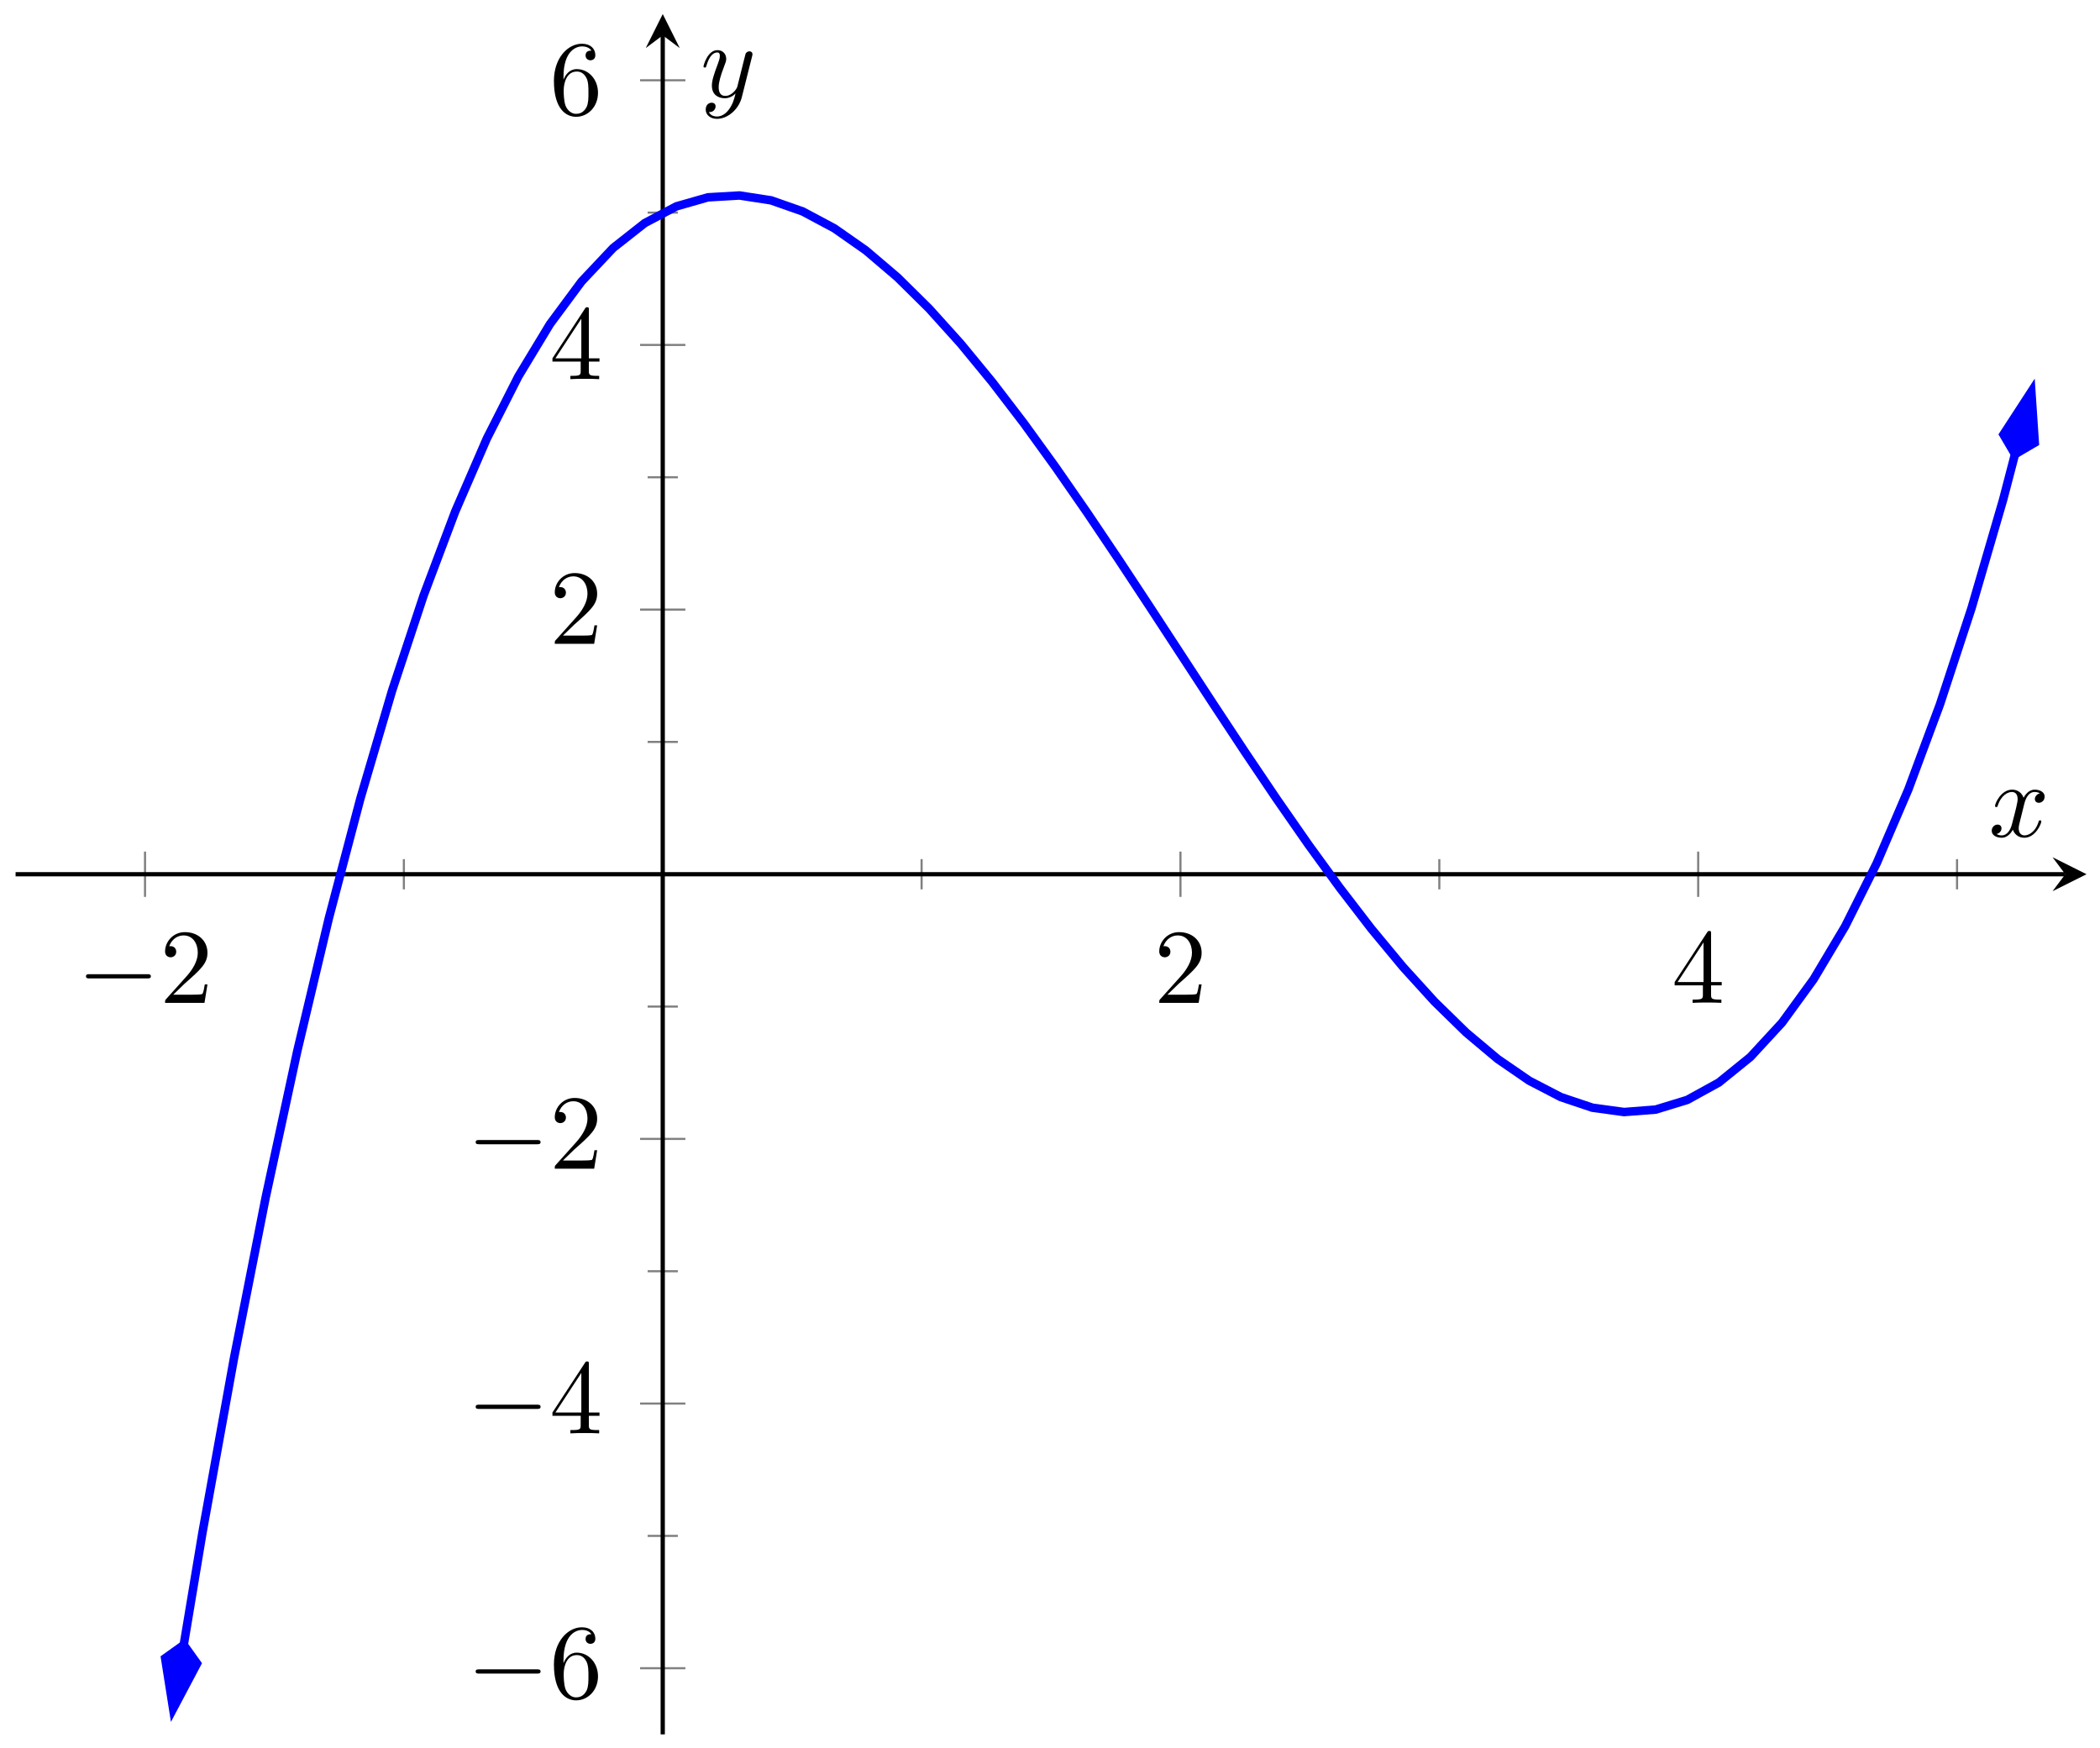 <svg xmlns="http://www.w3.org/2000/svg" xmlns:xlink="http://www.w3.org/1999/xlink" xmlns:inkscape="http://www.inkscape.org/namespaces/inkscape" version="1.1" width="197" height="164" viewBox="0 0 197 164">
<defs>
<path id="font_1_1" d="M.659 .23C.676 .23 .694 .23 .694 .25 .694 .27 .676 .27 .659 .27H.118C.101 .27 .083 .27 .083 .25 .083 .23 .101 .23 .118 .23H.659Z"/>
<path id="font_2_1" d="M.127 .077 .233 .18C.389 .318 .449 .372 .449 .472 .449 .586 .359 .666 .237 .666 .124 .666 .05 .574 .05 .485 .05 .429 .1 .429 .103 .429 .12 .429 .155 .441 .155 .482 .155 .508 .137 .534 .102 .534 .094 .534 .092 .534 .089 .533 .112 .598 .166 .635 .224 .635 .315 .635 .358 .554 .358 .472 .358 .392 .308 .313 .253 .251L.061 .037C.05 .026 .05 .024 .05 0H.421L.449 .174H.424C.419 .144 .412 .1 .402 .085 .395 .077 .329 .077 .307 .077H.127Z"/>
<path id="font_2_2" d="M.294 .165V.078C.294 .042 .292 .031 .218 .031H.197V0C.238 .003 .29 .003 .332 .003 .374 .003 .427 .003 .468 0V.031H.447C.373 .031 .371 .042 .371 .078V.165H.471V.196H.371V.651C.371 .671 .371 .677 .355 .677 .346 .677 .343 .677 .335 .665L.028 .196V.165H.294M.3 .196H.056L.3 .569V.196Z"/>
<path id="font_2_3" d="M.132 .328V.352C.132 .605 .256 .641 .307 .641 .331 .641 .373 .635 .395 .601 .38 .601 .34 .601 .34 .556 .34 .525 .364 .51 .386 .51 .402 .51 .432 .519 .432 .558 .432 .618 .388 .666 .305 .666 .177 .666 .042 .537 .042 .316 .042 .049 .158-.022 .251-.022 .362-.022 .457 .072 .457 .204 .457 .331 .368 .427 .257 .427 .189 .427 .152 .376 .132 .328M.251 .006C.188 .006 .158 .066 .152 .081 .134 .128 .134 .208 .134 .226 .134 .304 .166 .404 .256 .404 .272 .404 .318 .404 .349 .342 .367 .305 .367 .254 .367 .205 .367 .157 .367 .107 .35 .071 .32 .011 .274 .006 .251 .006Z"/>
<clipPath id="clip_3">
<path transform="matrix(1,0,0,-1,1.462,162.705)" d="M0 0H194.269V161.381H0Z"/>
</clipPath>
<path id="font_4_1" d="M.334 .302C.34 .328 .363 .42 .433 .42 .438 .42 .462 .42 .483 .407 .455 .402 .435 .377 .435 .353 .435 .337 .446 .318 .473 .318 .495 .318 .527 .336 .527 .376 .527 .428 .468 .442 .434 .442 .376 .442 .341 .389 .329 .366 .304 .432 .25 .442 .221 .442 .117 .442 .06 .313 .06 .288 .06 .278 .07 .278 .072 .278 .08 .278 .083 .28 .085 .289 .119 .395 .185 .42 .219 .42 .238 .42 .273 .411 .273 .353 .273 .322 .256 .255 .219 .115 .203 .053 .168 .011 .124 .011 .118 .011 .095 .011 .074 .024 .099 .029 .121 .05 .121 .078 .121 .105 .099 .113 .084 .113 .054 .113 .029 .087 .029 .055 .029 .009 .079-.011 .123-.011 .189-.011 .225 .059 .228 .065 .24 .028 .276-.011 .336-.011 .439-.011 .496 .118 .496 .143 .496 .153 .487 .153 .484 .153 .475 .153 .473 .149 .471 .142 .438 .035 .37 .011 .338 .011 .299 .011 .283 .043 .283 .077 .283 .099 .289 .121 .3 .165L.334 .302Z"/>
<path id="font_4_2" d="M.486 .381C.49 .395 .49 .397 .49 .404 .49 .422 .476 .431 .461 .431 .451 .431 .435 .425 .426 .41 .424 .405 .416 .374 .412 .356 .405 .33 .398 .303 .392 .276L.347 .096C.343 .081 .3 .011 .234 .011 .183 .011 .172 .055 .172 .092 .172 .138 .189 .2 .223 .288 .239 .329 .243 .34 .243 .36 .243 .405 .211 .442 .161 .442 .066 .442 .029 .297 .029 .288 .029 .278 .039 .278 .041 .278 .051 .278 .052 .28 .057 .296 .084 .39 .124 .42 .158 .42 .166 .42 .183 .42 .183 .388 .183 .363 .173 .337 .166 .318 .126 .212 .108 .155 .108 .108 .108 .019 .171-.011 .23-.011 .269-.011 .303 .006 .331 .034 .318-.018 .306-.067 .266-.12 .24-.154 .202-.183 .156-.183 .142-.183 .097-.18 .08-.141 .096-.141 .109-.141 .123-.129 .133-.12 .143-.107 .143-.088 .143-.057 .116-.053 .106-.053 .083-.053 .05-.069 .05-.118 .05-.168 .094-.205 .156-.205 .259-.205 .362-.114 .39-.001L.486 .381Z"/>
</defs>
<path transform="matrix(1,0,0,-1,1.462,162.705)" stroke-width=".199" stroke-linecap="butt" stroke-miterlimit="10" stroke-linejoin="miter" fill="none" stroke="#7f807f" d="M36.425 79.273V82.108M84.993 79.273V82.108M133.56 79.273V82.108M182.127 79.273V82.108"/>
<path transform="matrix(1,0,0,-1,1.462,162.705)" stroke-width=".199" stroke-linecap="butt" stroke-miterlimit="10" stroke-linejoin="miter" fill="none" stroke="#7f807f" d="M12.142 78.565V82.817M109.276 78.565V82.817M157.844 78.565V82.817"/>
<path transform="matrix(1,0,0,-1,1.462,162.705)" stroke-width=".199" stroke-linecap="butt" stroke-miterlimit="10" stroke-linejoin="miter" fill="none" stroke="#7f807f" d="M59.292 18.621H62.127M59.292 43.449H62.127M59.292 68.277H62.127M59.292 93.105H62.127M59.292 117.932H62.127M59.292 142.76H62.127"/>
<path transform="matrix(1,0,0,-1,1.462,162.705)" stroke-width=".199" stroke-linecap="butt" stroke-miterlimit="10" stroke-linejoin="miter" fill="none" stroke="#7f807f" d="M58.583 6.207H62.835M58.583 31.035H62.835M58.583 55.863H62.835M58.583 105.518H62.835M58.583 130.346H62.835M58.583 155.174H62.835"/>
<path transform="matrix(1,0,0,-1,1.462,162.705)" stroke-width=".399" stroke-linecap="butt" stroke-miterlimit="10" stroke-linejoin="miter" fill="none" stroke="#000000" d="M0 80.691H192.277"/>
<path transform="matrix(1,0,0,-1,193.744,82.013)" d="M1.993 0-1.196 1.594 0 0-1.196-1.594"/>
<path transform="matrix(1,0,0,-1,1.462,162.705)" stroke-width=".399" stroke-linecap="butt" stroke-miterlimit="10" stroke-linejoin="miter" fill="none" stroke="#000000" d="M60.709 0V159.389"/>
<path transform="matrix(0,-1,-1,-0,62.172,3.313)" d="M1.993 0-1.196 1.594 0 0-1.196-1.594"/>
<use data-text="&#x2212;" xlink:href="#font_1_1" transform="matrix(9.963,0,0,-9.963,7.239,94.08)"/>
<use data-text="2" xlink:href="#font_2_1" transform="matrix(9.963,0,0,-9.963,14.988,94.08)"/>
<use data-text="2" xlink:href="#font_2_1" transform="matrix(9.963,0,0,-9.963,108.251,94.08)"/>
<use data-text="4" xlink:href="#font_2_2" transform="matrix(9.963,0,0,-9.963,156.819,94.08)"/>
<use data-text="&#x2212;" xlink:href="#font_1_1" transform="matrix(9.963,0,0,-9.963,43.796,159.293)"/>
<use data-text="6" xlink:href="#font_2_3" transform="matrix(9.963,0,0,-9.963,51.545,159.293)"/>
<use data-text="&#x2212;" xlink:href="#font_1_1" transform="matrix(9.963,0,0,-9.963,43.796,134.465)"/>
<use data-text="4" xlink:href="#font_2_2" transform="matrix(9.963,0,0,-9.963,51.545,134.465)"/>
<use data-text="&#x2212;" xlink:href="#font_1_1" transform="matrix(9.963,0,0,-9.963,43.796,109.636)"/>
<use data-text="2" xlink:href="#font_2_1" transform="matrix(9.963,0,0,-9.963,51.545,109.636)"/>
<use data-text="2" xlink:href="#font_2_1" transform="matrix(9.963,0,0,-9.963,51.545,60.395)"/>
<use data-text="4" xlink:href="#font_2_2" transform="matrix(9.963,0,0,-9.963,51.545,35.567)"/>
<use data-text="6" xlink:href="#font_2_3" transform="matrix(9.963,0,0,-9.963,51.545,10.738)"/>
<g clip-path="url(#clip_3)">
<path transform="matrix(1,0,0,-1,1.462,162.705)" stroke-width=".797" stroke-linecap="butt" stroke-miterlimit="10" stroke-linejoin="miter" fill="none" stroke="#0000ff" d="M15.774 8.39 17.534 18.947 20.497 35.333 23.46 50.369 26.424 64.097 29.387 76.564 32.351 87.814 35.314 97.894 38.278 106.847 41.241 114.719 44.204 121.555 47.168 127.4 50.131 132.3 53.095 136.299 56.058 139.443 59.022 141.776 61.985 143.345 64.948 144.193 67.912 144.366 70.875 143.909 73.839 142.868 76.802 141.287 79.766 139.212 82.729 136.687 85.692 133.759 88.656 130.471 91.619 126.869 94.583 122.998 97.546 118.904 100.51 114.63 103.473 110.224 106.436 105.729 109.4 101.191 112.363 96.655 115.327 92.165 118.29 87.768 121.254 83.507 124.217 79.431 127.18 75.579 130.144 72.004 133.107 68.743 136.071 65.846 139.034 63.357 141.998 61.32 144.961 59.784 147.924 58.789 150.888 58.383 153.851 58.612 156.815 59.518 159.778 61.149 162.742 63.549 165.705 66.761 168.669 70.834 171.632 75.809 174.595 81.73 177.559 88.644 180.522 96.619 183.486 105.654 186.449 115.824 187.563 120.09"/>
<path transform="matrix(-.164,.986,.986,.164,17.329,153.759)" d="M6.63 0 2.08 1.517 .564 0 2.08-1.517Z" fill="#0000ff"/>
<path transform="matrix(-.164,.986,.986,.164,17.329,153.759)" stroke-width=".797" stroke-linecap="butt" stroke-miterlimit="10" stroke-linejoin="miter" fill="none" stroke="#0000ff" d="M6.63 0 2.08 1.517 .564 0 2.08-1.517Z"/>
<path transform="matrix(.252,-.968,-.968,-.252,188.887,43.158)" d="M6.63 0 2.08 1.517 .564 0 2.08-1.517Z" fill="#0000ff"/>
<path transform="matrix(.252,-.968,-.968,-.252,188.887,43.158)" stroke-width=".797" stroke-linecap="butt" stroke-miterlimit="10" stroke-linejoin="miter" fill="none" stroke="#0000ff" d="M6.63 0 2.08 1.517 .564 0 2.08-1.517Z"/>
</g>
<use data-text="x" xlink:href="#font_4_1" transform="matrix(9.963,0,0,-9.963,186.554,78.481)"/>
<use data-text="y" xlink:href="#font_4_2" transform="matrix(9.963,0,0,-9.963,65.705,9.107)"/>
</svg>
